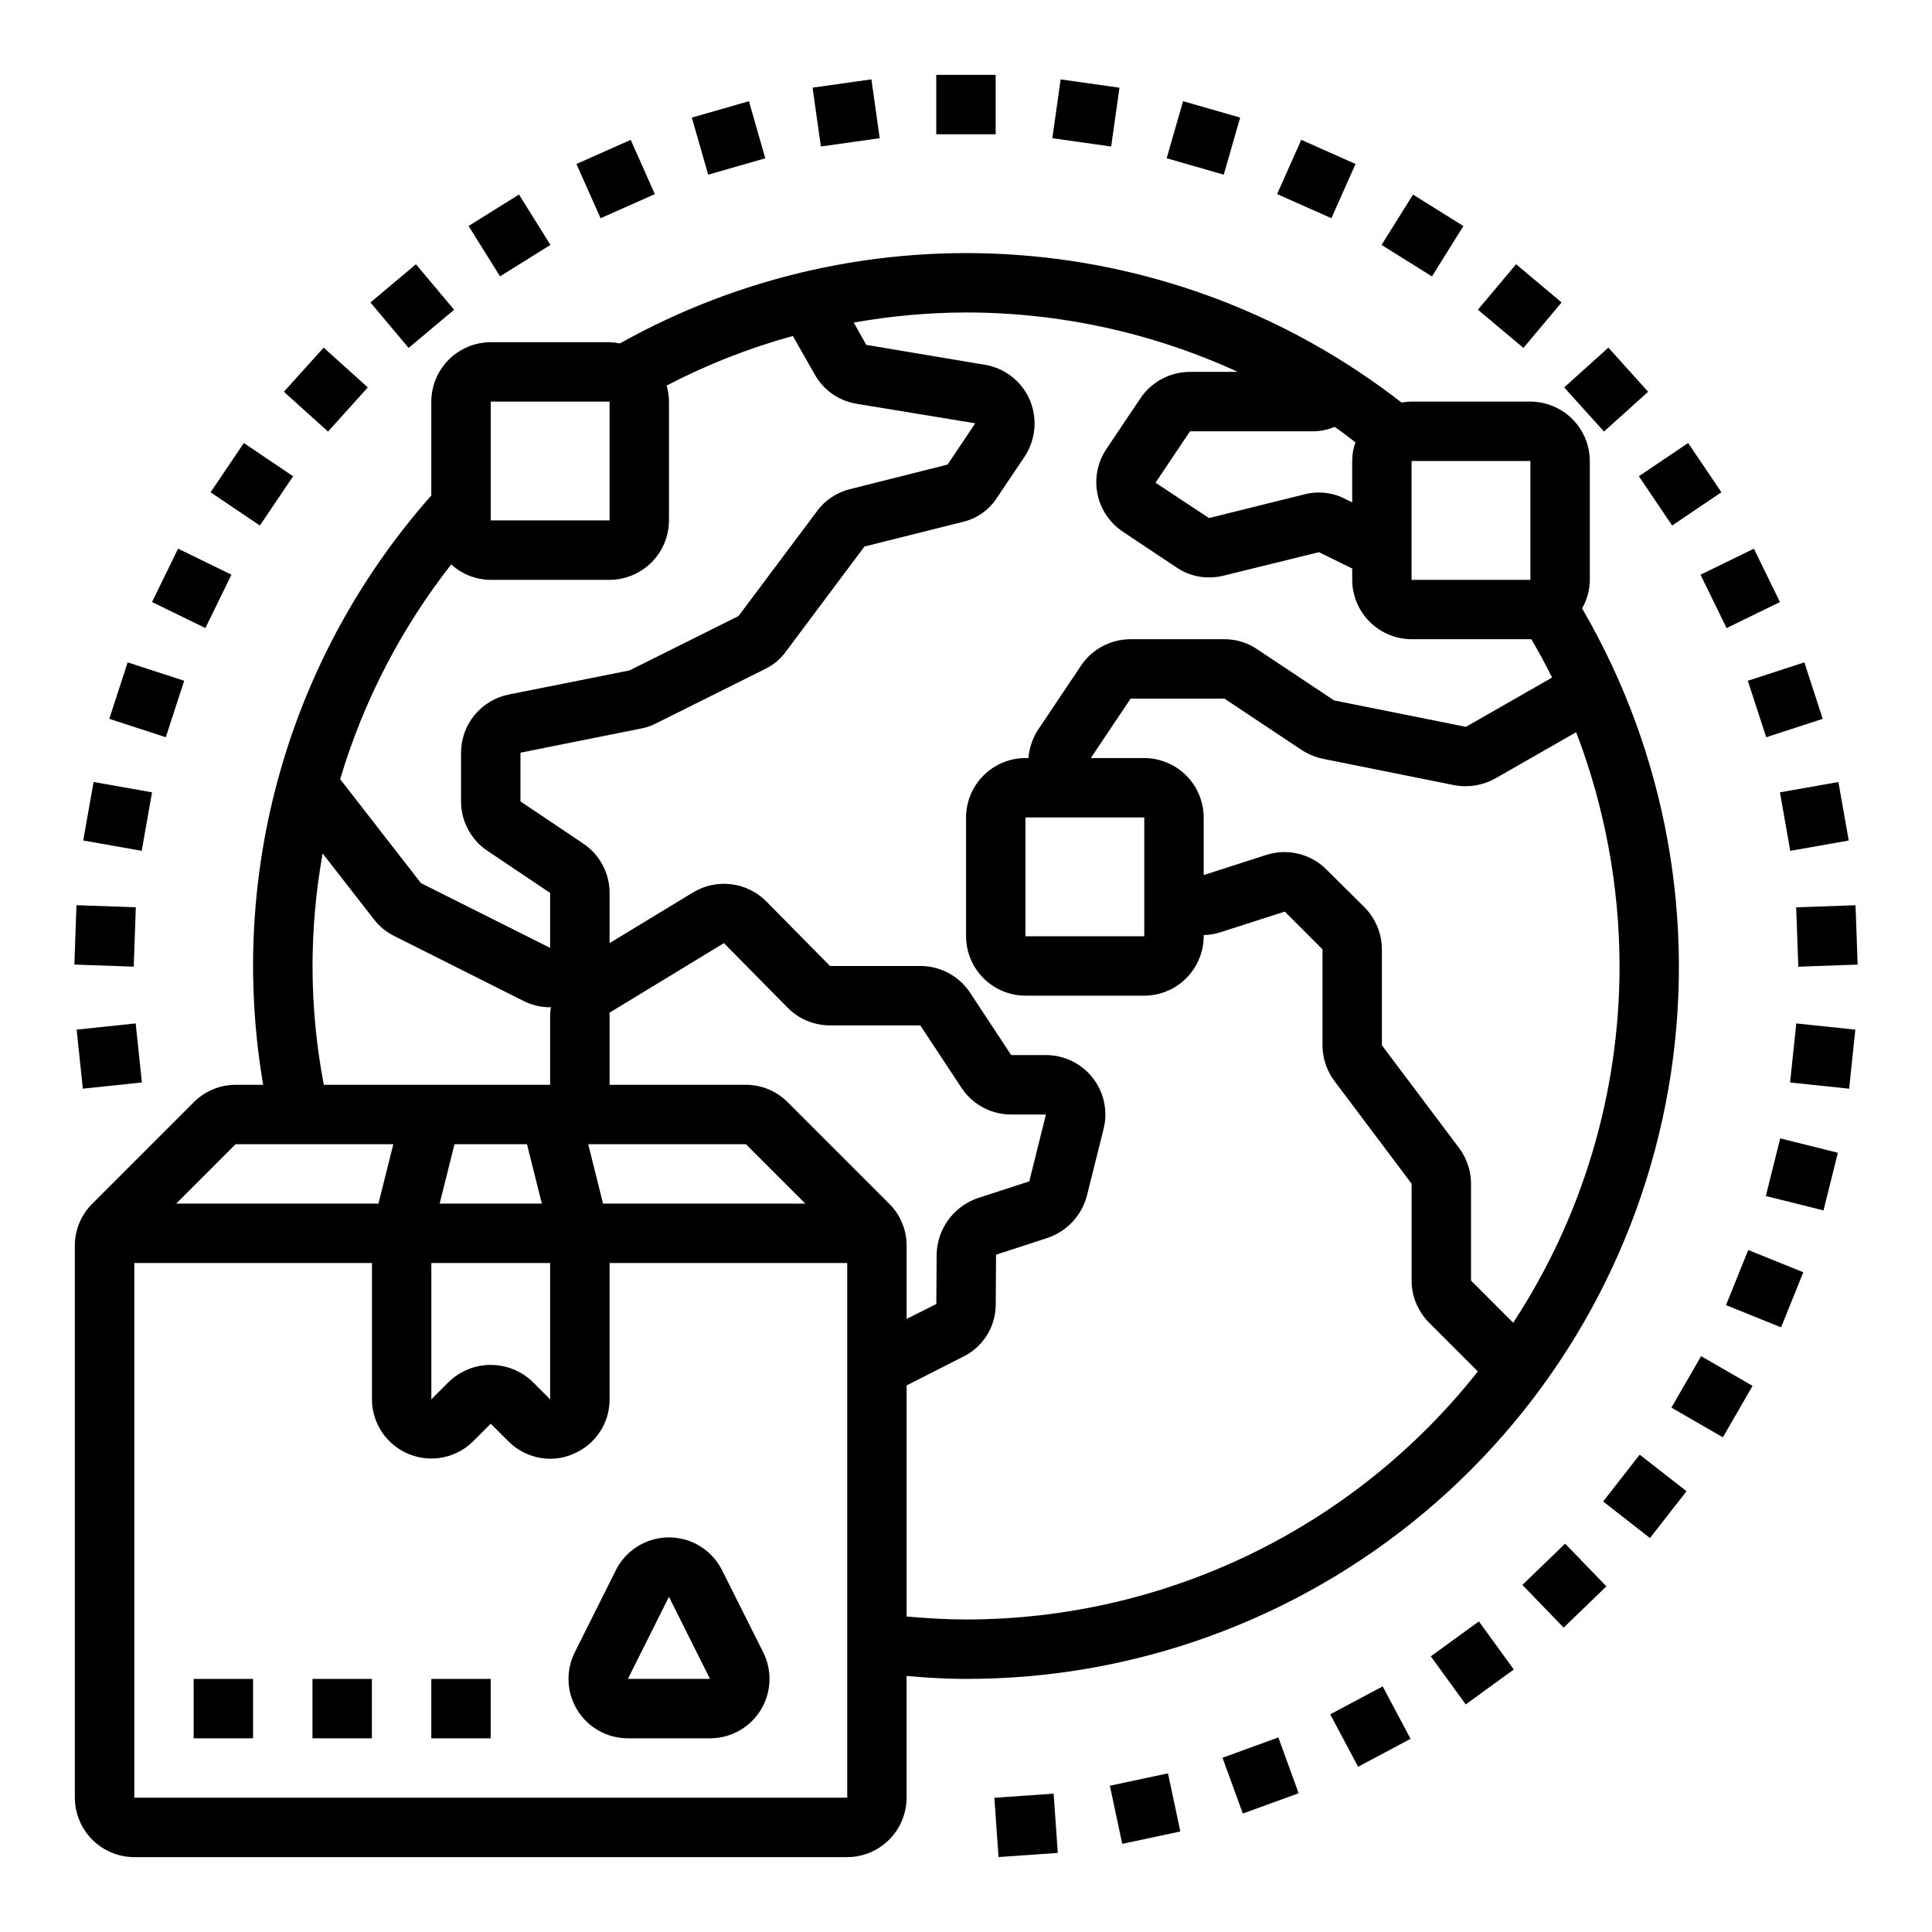 <?xml version="1.0" encoding="UTF-8"?>
<!-- Uploaded to: SVG Repo, www.svgrepo.com, Generator: SVG Repo Mixer Tools -->
<svg fill="#000000" width="800px" height="800px" version="1.1" viewBox="144 144 512 512" xmlns="http://www.w3.org/2000/svg">
 <g>
  <path d="m258.3 588.93h15.742v15.742h-15.742z"/>
  <path d="m226.81 588.93h15.742v15.742h-15.742z"/>
  <path d="m195.32 588.93h15.742v15.742h-15.742z"/>
  <path d="m392.12 163.84h15.742v15.742h-15.742z"/>
  <path d="m359.34 167.23 15.59-2.199 2.199 15.59-15.59 2.199z"/>
  <path d="m327.34 175.16 15.133-4.336 4.336 15.129-15.133 4.336z"/>
  <path d="m296.76 187.46 14.383-6.398 6.398 14.379-14.383 6.398z"/>
  <path d="m268.18 203.89 13.355-8.34 8.336 13.348-13.355 8.34z"/>
  <path d="m242.17 224.15 12.059-10.121 10.117 12.055-12.059 10.121z"/>
  <path d="m219.23 247.82 10.543-11.695 11.699 10.547-10.543 11.695z"/>
  <path d="m199.81 274.46 8.812-13.055 13.055 8.812-8.812 13.055z"/>
  <path d="m184.29 303.54 6.902-14.141 14.141 6.902-6.902 14.141z"/>
  <path d="m172.96 334.5 4.871-14.965 14.98 4.875-4.871 14.965z"/>
  <path d="m166.06 366.74 2.738-15.504 15.496 2.738-2.738 15.504z"/>
  <path d="m163.71 399.62 0.555-15.734 15.727 0.555-0.555 15.734z"/>
  <path d="m164.31 416.86 15.648-1.645 1.645 15.648-15.648 1.645z"/>
  <path d="m407.52 620.43 15.707-1.098 1.098 15.707-15.707 1.098z"/>
  <path d="m438.13 617.23 15.398-3.273 3.273 15.406-15.398 3.273z"/>
  <path d="m467.98 609.82 14.797-5.383 5.379 14.789-14.797 5.383z"/>
  <path d="m496.52 598.31 13.906-7.398 7.394 13.898-13.906 7.398z"/>
  <path d="m523.18 582.94 12.738-9.25 9.254 12.746-12.738 9.25z"/>
  <path d="m547.45 564.02 11.324-10.938 10.934 11.316-11.324 10.938z"/>
  <path d="m568.85 541.91 9.688-12.41 12.41 9.688-9.688 12.41z"/>
  <path d="m586.94 517.03 7.871-13.637 13.637 7.871-7.871 13.637z"/>
  <path d="m601.41 489.87 5.891-14.602 14.594 5.891-5.891 14.602z"/>
  <path d="m611.96 460.96 3.812-15.277 15.285 3.812-3.812 15.277z"/>
  <path d="m618.39 430.87 1.645-15.648 15.648 1.645-1.645 15.648z"/>
  <path d="m620.01 384.45 15.727-0.555 0.555 15.734-15.727 0.555z"/>
  <path d="m615.7 353.98 15.496-2.738 2.738 15.504-15.496 2.738z"/>
  <path d="m607.19 324.41 14.98-4.875 4.871 14.965-14.98 4.875z"/>
  <path d="m594.66 296.31 14.141-6.902 6.902 14.141-14.141 6.902z"/>
  <path d="m578.32 270.21 13.055-8.812 8.812 13.055-13.055 8.812z"/>
  <path d="m558.53 246.67 11.699-10.547 10.543 11.695-11.699 10.547z"/>
  <path d="m535.66 226.08 10.117-12.055 12.059 10.121-10.117 12.055z"/>
  <path d="m510.13 208.91 8.336-13.348 13.352 8.34-8.336 13.348z"/>
  <path d="m482.45 195.43 6.398-14.375 14.383 6.402-6.398 14.375z"/>
  <path d="m453.18 185.94 4.34-15.125 15.133 4.344-4.34 15.125z"/>
  <path d="m422.88 180.63 2.199-15.59 15.59 2.199-2.199 15.59z"/>
  <path d="m335.36 560.14c-1.75-3.508-4.746-6.234-8.402-7.648-3.652-1.41-7.703-1.41-11.359 0-3.656 1.414-6.652 4.141-8.402 7.648l-10.879 21.75c-2.438 4.879-2.176 10.676 0.691 15.316 2.867 4.641 7.938 7.465 13.391 7.465h21.758c5.469 0.008 10.551-2.824 13.426-7.481 2.871-4.652 3.121-10.465 0.66-15.348zm-24.961 28.785 10.879-21.758 10.879 21.758z"/>
  <path d="m563.27 305.22c1.324-2.297 2.031-4.902 2.047-7.555v-31.488c-0.016-4.172-1.676-8.172-4.625-11.121-2.953-2.949-6.949-4.613-11.121-4.625h-31.488c-0.867 0-1.812 0.156-2.676 0.234v0.004c-29.156-22.691-64.355-36.277-101.2-39.062-36.836-2.785-73.68 5.352-105.92 23.395-0.906-0.18-1.828-0.285-2.754-0.312h-31.488c-4.172 0.012-8.168 1.672-11.121 4.625-2.949 2.949-4.609 6.945-4.625 11.117v24.875c-18.633 21.043-32.312 46-40.023 73.027-7.711 27.031-9.258 55.445-4.531 83.156h-7.32c-4.172 0-8.168 1.672-11.102 4.644l-26.844 26.844c-2.969 2.93-4.641 6.926-4.644 11.098v146.34c0.016 4.172 1.676 8.172 4.625 11.121 2.953 2.949 6.949 4.613 11.121 4.625h188.93c4.172-0.012 8.168-1.676 11.117-4.625 2.949-2.949 4.613-6.949 4.625-11.121v-32.273c5.273 0.473 10.547 0.789 15.742 0.789l0.004-0.004c44.477 0.055 87.543-15.605 121.6-44.211 34.059-28.609 56.914-68.324 64.535-112.14 7.625-43.82-0.477-88.922-22.867-127.35zm-45.188-39.043h31.488v31.488h-31.488zm-20.387-9.055c1.891 1.258 3.699 2.754 5.512 4.094h-0.004c-0.566 1.594-0.859 3.269-0.863 4.961v10.941l-1.652-0.789c-3.352-1.801-7.258-2.277-10.945-1.336l-25.348 6.297-14.168-9.367 9.133-13.621h32.746c1.922-0.027 3.82-0.426 5.59-1.18zm-223.64-6.691h31.488v31.488h-31.488zm-10.469 43.141c2.856 2.621 6.59 4.082 10.469 4.094h31.488c4.172-0.016 8.168-1.676 11.117-4.625 2.949-2.953 4.613-6.949 4.625-11.121v-31.488c-0.004-1.441-0.215-2.871-0.629-4.25 10.656-5.555 21.871-9.961 33.457-13.148l5.59 9.84c2.266 4.293 6.394 7.289 11.176 8.109l31.566 5.195-7.32 10.941-25.977 6.535c-3.438 0.867-6.469 2.898-8.582 5.746l-20.859 27.867-28.891 14.406-31.961 6.375c-3.57 0.711-6.785 2.637-9.094 5.449-2.312 2.812-3.578 6.34-3.578 9.98v12.91c0 5.297 2.66 10.234 7.082 13.148l16.531 11.098v14.562l-34.242-17.16-21.41-27.551c6.16-20.648 16.148-39.953 29.441-56.914zm-34.086 76.594 13.539 17.398c1.441 1.891 3.301 3.426 5.43 4.484l34.32 17.238 0.004 0.004c2.176 1.082 4.574 1.648 7.004 1.652 0.078 0 0.156-0.078 0.234-0.078h0.004c-0.117 0.516-0.195 1.043-0.238 1.574v19.051h-59.984c-1.984-10.379-2.984-20.922-2.992-31.488 0.02-10.004 0.914-19.988 2.68-29.836zm60.297 108.55v36.133l-4.644-4.644c-2.977-2.879-6.957-4.488-11.098-4.488s-8.121 1.609-11.102 4.488l-4.644 4.644v-36.133zm-29.285-15.742 3.938-15.742h19.207l3.938 15.742zm-54.078-15.746h41.801l-3.938 15.742-53.609 0.004zm162.09 173.18h-188.93v-141.7h62.977v36.133c0.016 4.164 1.684 8.148 4.629 11.086 2.949 2.938 6.941 4.59 11.105 4.59 4.164 0.004 8.156-1.641 11.109-4.578l4.644-4.644 4.644 4.644c2.938 2.957 6.93 4.629 11.098 4.644 2.086 0.008 4.152-0.418 6.062-1.258 2.871-1.176 5.328-3.184 7.055-5.762 1.723-2.582 2.641-5.617 2.629-8.723v-36.133h62.977zm-68.645-173.18h41.801l15.742 15.742-53.609 0.004zm79.742 15.742-26.844-26.84c-2.93-2.973-6.926-4.644-11.098-4.644h-36.133v-19.129l30.309-18.422 16.766 17.004c2.969 3.07 7.062 4.805 11.336 4.801h23.93l10.863 16.453c2.894 4.453 7.836 7.144 13.148 7.164h9.289l-4.41 17.711-13.777 4.488c-3.094 1.09-5.785 3.098-7.715 5.754-1.926 2.66-2.996 5.84-3.066 9.125l-0.082 13.145-7.871 3.938v-19.445c-0.004-4.172-1.676-8.168-4.644-11.098zm20.391 110.21c-5.195 0-10.469-0.316-15.742-0.789l-0.004-61.242 14.719-7.477 0.004-0.004c2.648-1.238 4.894-3.207 6.469-5.676 1.574-2.465 2.414-5.328 2.426-8.258l0.078-13.227 13.777-4.488v0.004c5.082-1.777 8.949-5.969 10.312-11.18l4.41-17.633h-0.004c1.191-4.707 0.141-9.703-2.844-13.531-2.984-3.832-7.57-6.07-12.426-6.07h-9.211l-10.941-16.609c-2.941-4.379-7.871-7.008-13.148-7.004h-23.93l-16.926-17.16v-0.004c-2.516-2.504-5.801-4.094-9.328-4.508-3.523-0.414-7.09 0.371-10.117 2.227l-22.039 13.383v-13.305c0-5.293-2.664-10.234-7.086-13.145l-16.531-11.102v-12.91l32.195-6.453c1.32-0.258 2.594-0.707 3.781-1.34l28.891-14.406c2.191-1.066 4.086-2.664 5.508-4.644l20.781-27.789 25.742-6.453c3.859-0.82 7.231-3.144 9.367-6.457l7.398-11.02h0.004c2.91-4.484 3.383-10.129 1.258-15.035-2.144-4.887-6.617-8.352-11.887-9.211l-31.41-5.273-3.305-5.902c9.82-1.762 19.777-2.656 29.758-2.68 24.863 0.004 49.43 5.375 72.027 15.746h-12.672c-5.277 0-10.207 2.625-13.148 7.004l-9.133 13.617v0.004c-2.269 3.481-3.074 7.719-2.231 11.789 0.84 4.066 3.254 7.641 6.719 9.938l14.168 9.445h0.004c2.566 1.766 5.617 2.699 8.734 2.676 1.277 0 2.543-0.16 3.781-0.473l25.27-6.219 8.816 4.328v2.996c0.012 4.168 1.676 8.168 4.625 11.117 2.949 2.949 6.945 4.613 11.117 4.625h31.723c1.969 3.305 3.777 6.691 5.512 10.156l-22.828 13.066-34.953-7.008-20.23-13.461c-2.586-1.797-5.664-2.762-8.816-2.754h-24.875c-5.277 0-10.207 2.625-13.145 7.008l-11.652 17.395c-1.285 2.16-2.066 4.582-2.281 7.086h-0.789c-4.172 0.012-8.168 1.676-11.117 4.625-2.953 2.949-4.613 6.945-4.625 11.117v31.488c0.012 4.172 1.672 8.172 4.625 11.121 2.949 2.949 6.945 4.613 11.117 4.625h31.488c4.172-0.012 8.168-1.676 11.121-4.625 2.949-2.949 4.609-6.949 4.625-11.121v-0.316 0.004c1.551-0.031 3.09-0.297 4.562-0.789l16.926-5.434 9.996 10v25.426c0.008 3.406 1.113 6.719 3.152 9.449l20.465 27.234v25.664c0.012 4.156 1.648 8.141 4.566 11.098l12.988 12.988v0.004c-16.176 20.488-36.781 37.047-60.273 48.43-23.492 11.387-49.258 17.301-75.359 17.301zm47.23-212.54v31.488l-31.488-0.004v-31.488zm86.594 122.72v-25.664c-0.008-3.406-1.113-6.719-3.148-9.445l-20.469-27.238v-25.426c-0.023-4.191-1.691-8.203-4.644-11.18l-9.918-9.84c-2.039-2.094-4.625-3.578-7.461-4.285-2.836-0.711-5.812-0.617-8.598 0.273l-16.609 5.352v-15.273c-0.016-4.172-1.676-8.168-4.625-11.117-2.953-2.949-6.949-4.613-11.121-4.625h-14.168l10.547-15.742 24.875-0.004 20.23 13.461v0.004c1.73 1.145 3.648 1.969 5.668 2.438l35.266 7.086h0.004c3.68 0.613 7.457-0.055 10.703-1.891l21.332-12.203 0.004 0.004c7.562 19.781 11.457 40.773 11.492 61.953 0.023 33.586-9.773 66.449-28.184 94.543z"/>
 </g>
</svg>